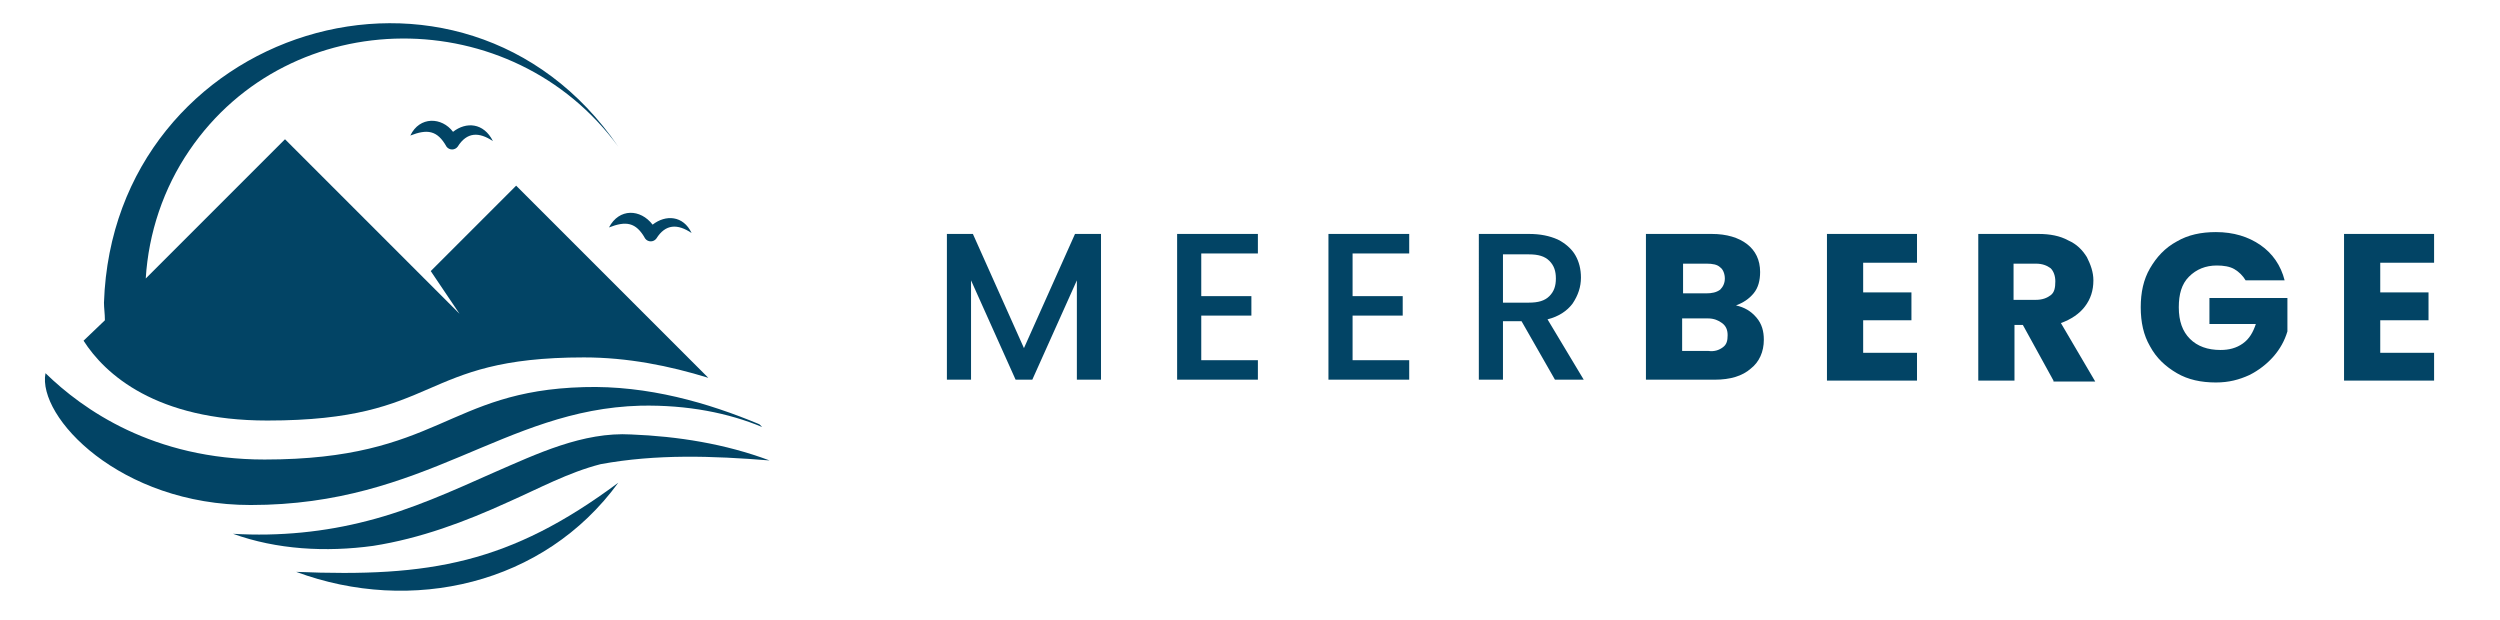 <svg xmlns="http://www.w3.org/2000/svg" xmlns:xlink="http://www.w3.org/1999/xlink" id="Ebene_1" x="0px" y="0px" viewBox="0 0 269.3 66.8" style="enable-background:new 0 0 269.3 66.8;" xml:space="preserve"><style type="text/css">	.st0{fill:#024465;}</style><g>	<g>		<path class="st0" d="M68,46.8c-5.2-0.3-10.2,2.1-14.8,4.1c-4.5,2-8.9,4-13.6,5.2c-4.6,1.2-9.5,1.7-14.5,1.4c4.7,1.7,10,2,15.1,1.3   c5.1-0.8,9.9-2.6,14.5-4.7c3.4-1.5,6.5-3.2,10-4.1c6-1.1,12-0.9,18.2-0.4C78.1,47.8,73,47,68,46.8z"></path>		<path class="st0" d="M69,43.7c5.1-0.1,9.5,0.8,13.1,2.3l-0.3-0.3c-5.5-2.3-12-4.2-18.9-4c-14.8,0.4-15.6,7.8-34.4,7.8   c-12,0-19.6-5.4-23.6-9.3c-0.9,4.7,8,14.2,22.1,14.2C45.9,54.4,54.2,44.1,69,43.7z"></path>		<path class="st0" d="M28.8,45.3c18.8,0,16.1-6.8,34.1-6.8c4.7,0,9.2,0.9,13.4,2.2L55.6,20l-9.2,9.2l3.1,4.6l-3.9-3.9l0,0L30.7,15   L15.7,30c0.3-4.9,1.9-9.7,4.7-13.8c10.9-16,34.8-16,46.2-0.4C49.8-8.8,12.2,3,11.2,32.6c0,0.6,0.1,1.2,0.1,1.9L9,36.7   C11.3,40.3,16.8,45.3,28.8,45.3z"></path>		<path class="st0" d="M31.9,61.6c12.4,4.6,26.7,1.4,34.7-9.6C54.9,60.7,46.3,62.2,31.9,61.6z"></path>		<path class="st0" d="M48.8,14.2c-1.2-1.6-3.6-1.7-4.6,0.4c1.8-0.7,2.9-0.6,3.9,1.2c0.3,0.4,0.9,0.4,1.2,0c1-1.6,2.3-1.6,3.8-0.6   C52.1,13.2,50.2,13.1,48.8,14.2z"></path>		<path class="st0" d="M65.6,24.5c1.8-0.7,2.9-0.6,3.9,1.2c0.3,0.4,0.9,0.4,1.2,0c1-1.6,2.3-1.6,3.8-0.6c-0.9-1.9-2.8-2-4.2-0.9   C69,22.5,66.7,22.4,65.6,24.5z"></path>	</g>	<path class="st0" d="M118.6,25.2v15.7H116V30.2l-4.8,10.7h-1.8l-4.8-10.7v10.7h-2.6V25.2h2.8l5.5,12.3l5.5-12.3H118.6z"></path>	<path class="st0" d="M129.4,27.3v4.6h5.4V34h-5.4v4.8h6.1v2.1h-8.7V25.2h8.7v2.1H129.4z"></path>	<path class="st0" d="M145.7,27.3v4.6h5.4V34h-5.4v4.8h6.1v2.1h-8.7V25.2h8.7v2.1H145.7z"></path>	<path class="st0" d="M167.5,40.9l-3.6-6.3h-2v6.3h-2.6V25.2h5.4c1.2,0,2.2,0.2,3.1,0.6c0.8,0.4,1.5,1,1.9,1.7  c0.4,0.7,0.6,1.5,0.6,2.4c0,1-0.3,1.9-0.9,2.8c-0.6,0.8-1.5,1.4-2.7,1.7l3.9,6.5H167.5z M161.9,32.6h2.8c1,0,1.7-0.2,2.2-0.7  c0.5-0.5,0.7-1.1,0.7-1.9c0-0.8-0.2-1.4-0.7-1.9c-0.5-0.5-1.2-0.7-2.2-0.7h-2.8V32.6z"></path>	<path class="st0" d="M189.2,34.2c0.6,0.7,0.8,1.5,0.8,2.4c0,1.3-0.5,2.4-1.4,3.1c-0.9,0.8-2.2,1.2-3.9,1.2h-7.4V25.2h7.1  c1.6,0,2.9,0.4,3.8,1.1c0.9,0.7,1.4,1.7,1.4,3c0,0.9-0.2,1.7-0.7,2.3c-0.5,0.6-1.1,1-1.9,1.3C187.9,33.1,188.6,33.5,189.2,34.2z   M181.3,31.6h2.5c0.6,0,1.1-0.1,1.5-0.4c0.3-0.3,0.5-0.7,0.5-1.2c0-0.5-0.2-1-0.5-1.2c-0.3-0.3-0.8-0.4-1.5-0.4h-2.5V31.6z   M185.6,37.4c0.4-0.3,0.5-0.7,0.5-1.3c0-0.6-0.2-1-0.6-1.3c-0.4-0.3-0.9-0.5-1.5-0.5h-2.8v3.5h2.8  C184.7,37.9,185.2,37.7,185.6,37.4z"></path>	<path class="st0" d="M200.7,28.3v3.2h5.2v3h-5.2v3.5h5.8V41h-9.7V25.2h9.7v3.1H200.7z"></path>	<path class="st0" d="M221.2,41l-3.3-6h-0.9v6h-3.9V25.2h6.5c1.2,0,2.3,0.2,3.2,0.7c0.9,0.4,1.5,1,2,1.8c0.4,0.8,0.7,1.6,0.7,2.5  c0,1.1-0.3,2-0.9,2.8s-1.5,1.4-2.6,1.8l3.7,6.3H221.2z M216.9,32.3h2.4c0.7,0,1.2-0.2,1.6-0.5c0.4-0.3,0.5-0.8,0.5-1.5  c0-0.6-0.2-1.1-0.5-1.4c-0.4-0.3-0.9-0.5-1.6-0.5h-2.4V32.3z"></path>	<path class="st0" d="M241.9,30.2c-0.3-0.5-0.7-0.9-1.2-1.2c-0.5-0.3-1.2-0.4-1.9-0.4c-1.2,0-2.2,0.4-3,1.2  c-0.8,0.8-1.1,1.9-1.1,3.3c0,1.5,0.4,2.6,1.2,3.4c0.8,0.8,1.9,1.2,3.3,1.2c0.9,0,1.7-0.2,2.4-0.7s1.1-1.2,1.4-2.1H238v-2.8h8.4v3.6  c-0.3,1-0.8,1.9-1.5,2.7c-0.7,0.8-1.6,1.5-2.6,2c-1.1,0.5-2.2,0.8-3.6,0.8c-1.6,0-3-0.3-4.2-1c-1.2-0.7-2.2-1.6-2.9-2.9  c-0.7-1.2-1-2.6-1-4.2c0-1.6,0.3-3,1-4.2c0.7-1.2,1.6-2.2,2.9-2.9c1.2-0.7,2.6-1,4.2-1c1.9,0,3.5,0.5,4.8,1.4  c1.3,0.9,2.2,2.2,2.6,3.8H241.9z"></path>	<path class="st0" d="M256.4,28.3v3.2h5.2v3h-5.2v3.5h5.8V41h-9.7V25.2h9.7v3.1H256.4z"></path></g></svg>